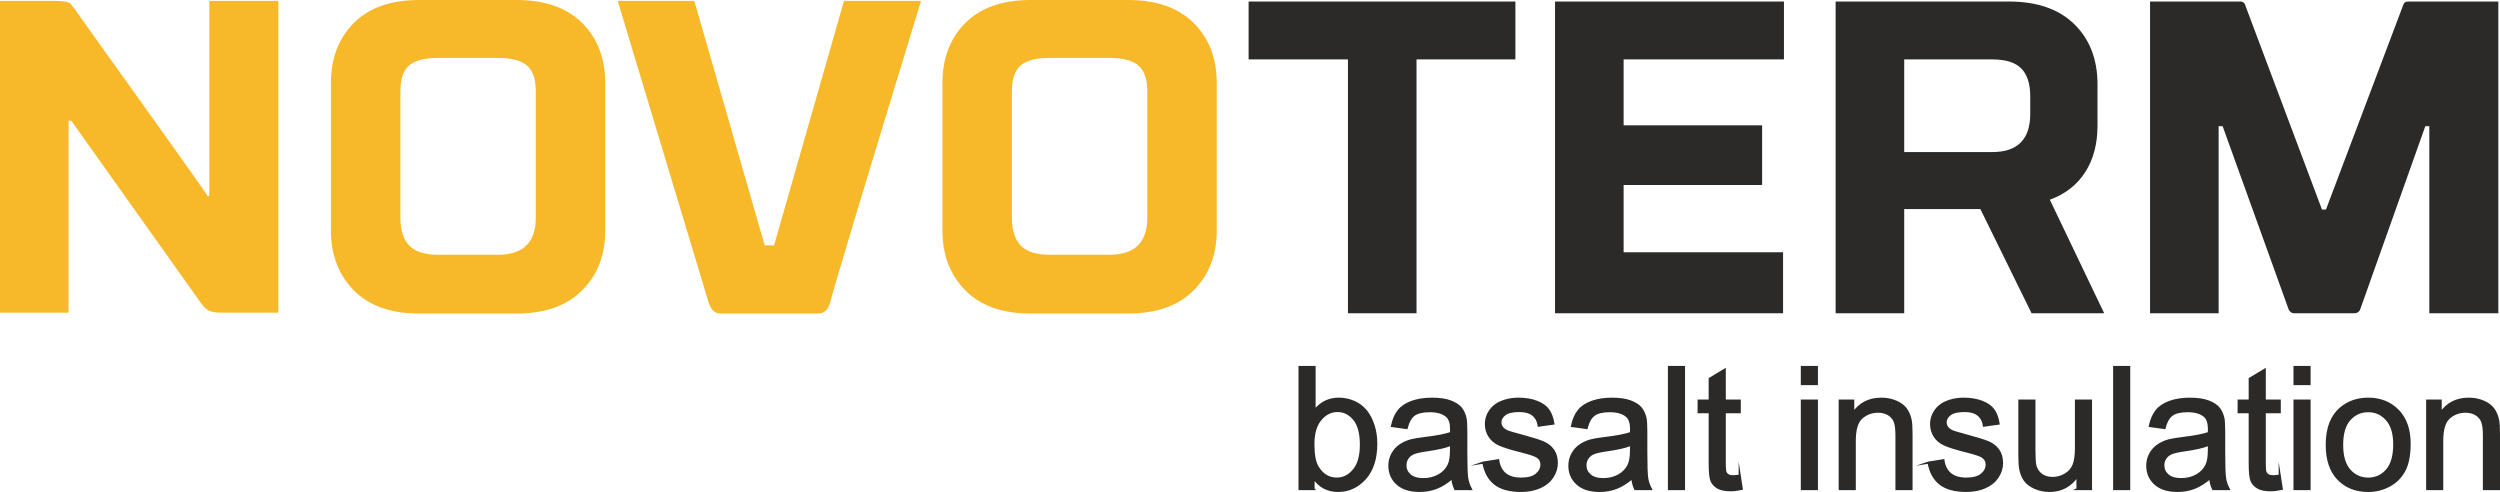 <svg xmlns="http://www.w3.org/2000/svg" xmlns:xlink="http://www.w3.org/1999/xlink" xmlns:xodm="http://www.corel.com/coreldraw/odm/2003" xml:space="preserve" width="124.196mm" height="24.441mm" style="shape-rendering:geometricPrecision; text-rendering:geometricPrecision; image-rendering:optimizeQuality; fill-rule:evenodd; clip-rule:evenodd" viewBox="0 0 12324.69 2425.41">
 <defs>
  <style type="text/css">
   <![CDATA[
    .str0 {stroke:#2B2A29;stroke-width:10.5;stroke-miterlimit:22.926}
    .fil1 {fill:#2B2A29;fill-rule:nonzero}
    .fil0 {fill:#F7B929;fill-rule:nonzero}
   ]]>
  </style>
 </defs>
 <g id="&#x421;&#x43B;&#x43E;&#x439;_x0020_1">
  <g id="_2285694215568">
   <path class="fil0" d="M1372.28 4.39l0 1536.95 -281.05 0c-29.27,0 -50.5,-3.66 -63.67,-10.98 -13.18,-7.32 -27.82,-22.7 -43.91,-46.11l-632.35 -889.23 -13.17 0 0 946.32 -338.14 0 0 -1536.95 270.07 0c24.88,0 43.18,1.47 54.89,4.4 11.71,2.93 19.03,5.85 21.96,8.78 2.93,2.93 8.78,10.25 17.56,21.96 2.93,4.39 54.89,77.21 155.89,218.46 100.99,141.26 205.66,287.63 313.97,439.13 108.32,151.5 171.26,241.16 188.83,268.97l8.78 0 0 -961.69 340.33 0zm693.82 1541.35c-139.06,0 -246.27,-38.07 -321.66,-114.18 -75.38,-76.11 -113.07,-174.91 -113.07,-296.41l0 -724.56c0,-122.96 37.69,-222.13 113.07,-297.51 75.39,-75.39 182.6,-113.08 321.66,-113.08l480.85 0c139.06,0 246.64,37.69 322.76,113.08 76.11,75.38 114.17,174.55 114.17,297.51l0 724.56c0,121.49 -38.06,220.29 -114.17,296.41 -76.12,76.11 -183.7,114.18 -322.76,114.18l-480.85 0zm94.41 -1260.3c-67.33,0 -115.27,12.44 -143.81,37.32 -28.54,24.89 -42.81,67.34 -42.81,127.35l0 623.57c0,61.48 14.64,107.21 43.91,137.22 29.27,30.01 76.85,45.01 142.71,45.01l294.21 0c124.42,0 186.63,-60.75 186.63,-182.24l0 -623.57c0,-60.01 -14.64,-102.46 -43.91,-127.35 -29.27,-24.88 -76.85,-37.32 -142.72,-37.32l-294.21 0zm1655.51 924.36l344.71 -1205.4 379.84 0c-281.04,919.25 -430.34,1414.72 -447.91,1486.45 -10.24,36.6 -30.01,54.9 -59.28,54.9l-480.85 0c-27.81,0 -47.56,-18.3 -59.27,-54.9l-447.91 -1486.45 377.64 0 346.92 1205.4 46.1 0zm1264.69 335.94c-139.06,0 -246.27,-38.07 -321.66,-114.18 -75.38,-76.11 -113.07,-174.91 -113.07,-296.41l0 -724.56c0,-122.96 37.69,-222.13 113.07,-297.51 75.39,-75.39 182.6,-113.08 321.66,-113.08l480.85 0c139.06,0 246.64,37.69 322.76,113.08 76.11,75.38 114.17,174.55 114.17,297.51l0 724.56c0,121.49 -38.06,220.29 -114.17,296.41 -76.12,76.11 -183.7,114.18 -322.76,114.18l-480.85 0zm94.41 -1260.3c-67.33,0 -115.27,12.44 -143.81,37.32 -28.54,24.89 -42.81,67.34 -42.81,127.35l0 623.57c0,61.48 14.64,107.21 43.91,137.22 29.27,30.01 76.85,45.01 142.71,45.01l294.21 0c124.42,0 186.63,-60.75 186.63,-182.24l0 -623.57c0,-60.01 -14.64,-102.46 -43.91,-127.35 -29.27,-24.88 -76.85,-37.32 -142.72,-37.32l-294.21 0z"></path>
   <path class="fil1" d="M7470.72 7.49l0 285.44 -487.43 0 0 1251.51 -338.14 0 0 -1251.51 -489.63 0 0 -285.44 1315.19 0zm195.4 1536.95l0 -1536.95 1128.56 0 0 285.44 -790.42 0 0 324.95 682.84 0 0 294.22 -682.84 0 0 331.54 786.04 0 0 300.8 -1124.17 0zm1721.39 -513.78l0 513.78 -338.14 0 0 -1536.95 854.11 0c139.05,0 246.64,37.33 322.75,111.99 76.11,74.65 114.17,173.45 114.17,296.41l0 204.2c0,89.28 -20.12,165.41 -60.37,228.34 -40.26,62.95 -98.44,108.32 -174.56,136.13l267.87 559.89 -357.88 0 -252.5 -513.78 -375.45 0zm434.73 -281.04c124.42,0 186.63,-62.95 186.63,-188.83l0 -85.63c0,-61.48 -14.64,-107.22 -43.91,-137.23 -29.27,-30 -76.85,-45 -142.72,-45l-434.73 0 0 456.69 434.73 0zm1644.53 283.24l379.84 -1005.6c2.93,-13.18 11.71,-19.77 26.35,-19.77l443.52 0 0 1536.95 -340.33 0 0 -922.17 -19.76 0 -318.37 895.82c-4.4,17.56 -15.37,26.35 -32.94,26.35l-294.21 0c-7.32,0 -13.54,-2.19 -18.67,-6.59 -5.12,-4.39 -8.42,-8.78 -9.87,-13.17l-2.2 -6.59 -322.75 -895.82 -19.76 0 0 922.17 -338.14 0 0 -1536.95 445.72 0c5.85,0 10.61,1.47 14.27,4.4 3.66,2.93 6.22,5.85 7.69,8.78l2.19 6.59 377.65 1005.6 19.76 0z"></path>
   <path class="fil1 str0" d="M6475.59 2410.92l-68.9 0 0 -601.59 73.94 0 0 214.68c31.23,-38.93 70.99,-58.4 119.45,-58.4 26.74,0 52.23,5.33 76.17,16.11 23.95,10.79 43.55,26.05 59.09,45.51 15.4,19.61 27.59,43.14 36.27,70.73 8.82,27.44 13.17,56.99 13.17,88.36 0,74.5 -18.49,132.19 -55.31,172.8 -36.98,40.75 -81.22,61.05 -132.9,61.05 -51.39,0 -91.72,-21.42 -120.99,-64.14l0 54.9zm-0.84 -221.26c0,52.1 7.14,89.77 21.29,113.01 23.25,37.95 54.62,56.99 94.24,56.99 32.35,0 60.22,-14 83.6,-42.01 23.53,-28 35.29,-69.73 35.29,-125.19 0,-56.86 -11.19,-98.73 -33.74,-125.75 -22.55,-27.03 -49.86,-40.61 -81.78,-40.61 -32.35,0 -60.22,14 -83.61,42.01 -23.52,28 -35.29,68.47 -35.29,121.54zm684.9 166.65c-27.45,23.38 -53.91,39.76 -79.26,49.43 -25.34,9.67 -52.51,14.42 -81.64,14.42 -47.89,0 -84.72,-11.62 -110.48,-35 -25.77,-23.25 -38.65,-53.08 -38.65,-89.34 0,-21.29 4.9,-40.76 14.57,-58.4 9.79,-17.64 22.54,-31.65 38.23,-42.28 15.82,-10.65 33.46,-18.77 53.21,-24.23 14.57,-3.78 36.55,-7.41 65.81,-11.05 59.66,-7.01 103.77,-15.55 131.91,-25.34 0.28,-10.08 0.42,-16.53 0.42,-19.19 0,-29.96 -7,-51.11 -21,-63.43 -18.9,-16.66 -47.06,-24.93 -84.3,-24.93 -34.87,0 -60.63,6.16 -77.16,18.35 -16.67,12.18 -28.85,33.75 -36.84,64.83l-72.25 -10.08c6.58,-30.94 17.37,-56.01 32.49,-75.05 15.12,-19.04 36.97,-33.61 65.54,-43.97 28.42,-10.22 61.62,-15.41 99.15,-15.41 37.24,0 67.63,4.35 91.02,13.17 23.24,8.82 40.47,19.75 51.39,33.05 10.92,13.31 18.62,30.11 23.1,50.41 2.38,12.6 3.64,35.29 3.64,67.92l0 98.02c0,68.47 1.54,111.75 4.61,130.09 2.95,18.35 9.11,35.85 18.07,52.65l-77.3 0c-7.41,-15.54 -12.18,-33.75 -14.28,-54.61zm-5.88 -163.84c-26.88,10.92 -67.21,20.16 -120.99,27.73 -30.52,4.34 -52.09,9.24 -64.69,14.7 -12.6,5.47 -22.27,13.45 -29.13,23.81 -6.87,10.5 -10.36,22.13 -10.36,35.01 0,19.46 7.42,35.84 22.4,48.87 14.98,13.02 36.84,19.6 65.55,19.6 28.42,0 53.77,-6.16 76.03,-18.62 22.12,-12.33 38.5,-29.27 48.87,-50.7 7.98,-16.66 11.9,-41.16 11.9,-73.51l0.42 -26.88zm158.95 88.22l73.1 -11.77c4.06,29.27 15.54,51.67 34.31,67.36 18.77,15.54 45.09,23.38 78.69,23.38 34.03,0 59.23,-6.86 75.77,-20.72 16.38,-13.72 24.64,-29.97 24.64,-48.6 0,-16.66 -7.42,-29.82 -22.12,-39.35 -10.37,-6.58 -35.58,-14.85 -75.62,-25.07 -54.05,-13.59 -91.45,-25.34 -112.45,-35.29 -20.86,-10.08 -36.69,-23.81 -47.46,-41.45 -10.79,-17.51 -16.24,-36.97 -16.24,-58.25 0,-19.46 4.48,-37.39 13.3,-53.91 8.96,-16.52 21.01,-30.25 36.27,-41.16 11.48,-8.41 27.17,-15.55 46.91,-21.43 19.89,-5.87 41.03,-8.82 63.72,-8.82 34.17,0 64.14,4.9 89.9,14.85 25.91,9.8 44.95,23.25 57.28,40.05 12.18,16.95 20.72,39.49 25.34,67.78l-72.26 10.08c-3.22,-22.69 -12.74,-40.47 -28.42,-53.21 -15.69,-12.74 -37.81,-19.04 -66.52,-19.04 -33.75,0 -57.97,5.6 -72.39,16.8 -14.43,11.2 -21.71,24.36 -21.71,39.35 0,9.53 2.95,18.21 8.96,25.91 6.02,7.84 15.41,14.42 28.29,19.6 7.42,2.8 28.99,9.1 65.12,18.9 52.09,13.86 88.5,25.34 109.22,34.17 20.73,8.82 36.98,21.85 48.73,38.65 11.9,16.94 17.78,37.95 17.78,63.15 0,24.51 -7.14,47.61 -21.56,69.32 -14.42,21.7 -35.15,38.51 -62.17,50.41 -27.17,11.91 -57.83,17.78 -92,17.78 -56.57,0 -99.85,-11.76 -129.53,-35.15 -29.69,-23.52 -48.6,-58.25 -56.85,-104.32zm734.33 75.62c-27.45,23.38 -53.91,39.76 -79.26,49.43 -25.34,9.67 -52.51,14.42 -81.64,14.42 -47.89,0 -84.72,-11.62 -110.48,-35 -25.77,-23.25 -38.65,-53.08 -38.65,-89.34 0,-21.29 4.9,-40.76 14.57,-58.4 9.79,-17.64 22.54,-31.65 38.23,-42.28 15.82,-10.65 33.46,-18.77 53.21,-24.23 14.57,-3.78 36.55,-7.41 65.81,-11.05 59.66,-7.01 103.77,-15.55 131.91,-25.34 0.28,-10.08 0.42,-16.53 0.42,-19.19 0,-29.96 -7,-51.11 -21,-63.43 -18.9,-16.66 -47.06,-24.93 -84.3,-24.93 -34.87,0 -60.63,6.16 -77.16,18.35 -16.67,12.18 -28.85,33.75 -36.84,64.83l-72.25 -10.08c6.58,-30.94 17.37,-56.01 32.49,-75.05 15.12,-19.04 36.97,-33.61 65.54,-43.97 28.42,-10.22 61.62,-15.41 99.15,-15.41 37.24,0 67.63,4.35 91.02,13.17 23.24,8.82 40.47,19.75 51.39,33.05 10.92,13.31 18.62,30.11 23.1,50.41 2.38,12.6 3.64,35.29 3.64,67.92l0 98.02c0,68.47 1.54,111.75 4.61,130.09 2.95,18.35 9.11,35.85 18.07,52.65l-77.3 0c-7.41,-15.54 -12.18,-33.75 -14.28,-54.61zm-5.88 -163.84c-26.88,10.92 -67.21,20.16 -120.99,27.73 -30.52,4.34 -52.09,9.24 -64.69,14.7 -12.6,5.47 -22.27,13.45 -29.13,23.81 -6.87,10.5 -10.36,22.13 -10.36,35.01 0,19.46 7.42,35.84 22.4,48.87 14.98,13.02 36.84,19.6 65.55,19.6 28.42,0 53.77,-6.16 76.03,-18.62 22.12,-12.33 38.5,-29.27 48.87,-50.7 7.98,-16.66 11.9,-41.16 11.9,-73.51l0.42 -26.88zm186.67 218.45l0 -601.59 73.93 0 0 601.59 -73.93 0zm348.81 -65.95l10.08 65.25c-20.72,4.35 -39.35,6.59 -55.59,6.59 -26.74,0 -47.46,-4.21 -62.31,-12.74 -14.71,-8.54 -25.07,-19.61 -31.09,-33.47 -6.02,-13.86 -8.96,-42.99 -8.96,-87.38l0 -251.22 -54.61 0 0 -57.13 54.61 0 0 -107.83 73.94 -44.39 0 152.22 73.93 0 0 57.13 -73.93 0 0 255.42c0,21.15 1.26,34.73 3.92,40.75 2.52,6.02 6.72,10.79 12.6,14.43 5.88,3.5 14.28,5.32 25.21,5.32 8.12,0 18.9,-0.98 32.2,-2.94zm306.39 -451.61l0 -84.02 73.94 0 0 84.02 -73.94 0zm0 517.56l0 -436.06 73.94 0 0 436.06 -73.94 0zm186.66 0l0 -436.06 66.38 0 0 61.89c31.92,-47.47 78.14,-71.14 138.49,-71.14 26.33,0 50.41,4.76 72.39,14.15 21.99,9.38 38.51,21.84 49.43,37.1 10.93,15.26 18.63,33.47 22.97,54.47 2.66,13.72 4.06,37.67 4.06,71.84l0 267.75 -73.94 0 0 -264.94c0,-30.11 -2.8,-52.65 -8.54,-67.5 -5.74,-14.85 -15.96,-26.74 -30.52,-35.7 -14.56,-8.82 -31.79,-13.31 -51.39,-13.31 -31.37,0 -58.39,9.94 -81.21,29.97 -22.82,19.89 -34.17,57.83 -34.17,113.57l0 237.92 -73.94 0zm437.89 -130.23l73.1 -11.77c4.06,29.27 15.54,51.67 34.31,67.36 18.77,15.54 45.09,23.38 78.69,23.38 34.03,0 59.23,-6.86 75.77,-20.72 16.38,-13.72 24.64,-29.97 24.64,-48.6 0,-16.66 -7.42,-29.82 -22.12,-39.35 -10.37,-6.58 -35.58,-14.85 -75.62,-25.07 -54.05,-13.59 -91.45,-25.34 -112.45,-35.29 -20.86,-10.08 -36.69,-23.81 -47.46,-41.45 -10.79,-17.51 -16.24,-36.97 -16.24,-58.25 0,-19.46 4.48,-37.39 13.3,-53.91 8.96,-16.52 21.01,-30.25 36.27,-41.16 11.48,-8.41 27.17,-15.55 46.91,-21.43 19.89,-5.87 41.03,-8.82 63.72,-8.82 34.17,0 64.14,4.9 89.9,14.85 25.91,9.8 44.95,23.25 57.28,40.05 12.18,16.95 20.72,39.49 25.34,67.78l-72.26 10.08c-3.22,-22.69 -12.74,-40.47 -28.42,-53.21 -15.69,-12.74 -37.81,-19.04 -66.52,-19.04 -33.75,0 -57.97,5.6 -72.39,16.8 -14.43,11.2 -21.71,24.36 -21.71,39.35 0,9.53 2.95,18.21 8.96,25.91 6.02,7.84 15.41,14.42 28.29,19.6 7.42,2.8 28.99,9.1 65.12,18.9 52.09,13.86 88.5,25.34 109.22,34.17 20.73,8.82 36.98,21.85 48.73,38.65 11.9,16.94 17.78,37.95 17.78,63.15 0,24.51 -7.14,47.61 -21.56,69.32 -14.42,21.7 -35.15,38.51 -62.17,50.41 -27.17,11.91 -57.83,17.78 -92,17.78 -56.57,0 -99.85,-11.76 -129.53,-35.15 -29.69,-23.52 -48.6,-58.25 -56.85,-104.32zm734.33 130.23l0 -64.83c-33.89,49.43 -79.82,74.07 -137.93,74.07 -25.63,0 -49.58,-4.9 -71.84,-14.7 -22.27,-9.94 -38.79,-22.27 -49.58,-37.11 -10.78,-14.98 -18.34,-33.18 -22.69,-54.75 -2.94,-14.57 -4.48,-37.53 -4.48,-68.9l0 -269.84 73.93 0 0 241.27c0,38.51 1.55,64.56 4.49,77.86 4.62,19.47 14.42,34.59 29.54,45.65 14.98,11.06 33.47,16.67 55.6,16.67 22.12,0 42.85,-5.61 62.17,-16.95 19.32,-11.34 33.05,-26.88 41.17,-46.35 7.98,-19.46 12.04,-47.89 12.04,-85l0 -233.15 73.94 0 0 436.06 -66.38 0zm180.79 0l0 -601.59 73.93 0 0 601.59 -73.93 0zm473.17 -54.61c-27.45,23.38 -53.91,39.76 -79.26,49.43 -25.34,9.67 -52.51,14.42 -81.64,14.42 -47.89,0 -84.72,-11.62 -110.48,-35 -25.77,-23.25 -38.65,-53.08 -38.65,-89.34 0,-21.29 4.9,-40.76 14.57,-58.4 9.79,-17.64 22.54,-31.65 38.23,-42.28 15.82,-10.65 33.46,-18.77 53.21,-24.23 14.57,-3.78 36.55,-7.41 65.81,-11.05 59.66,-7.01 103.77,-15.55 131.91,-25.34 0.28,-10.08 0.42,-16.53 0.42,-19.19 0,-29.96 -7,-51.11 -21,-63.43 -18.9,-16.66 -47.06,-24.93 -84.3,-24.93 -34.87,0 -60.63,6.16 -77.16,18.35 -16.67,12.18 -28.85,33.75 -36.84,64.83l-72.25 -10.08c6.58,-30.94 17.37,-56.01 32.49,-75.05 15.12,-19.04 36.97,-33.61 65.54,-43.97 28.42,-10.22 61.62,-15.41 99.15,-15.41 37.24,0 67.63,4.35 91.02,13.17 23.24,8.82 40.47,19.75 51.39,33.05 10.92,13.31 18.62,30.11 23.1,50.41 2.38,12.6 3.64,35.29 3.64,67.92l0 98.02c0,68.47 1.54,111.75 4.61,130.09 2.95,18.35 9.11,35.85 18.07,52.65l-77.3 0c-7.41,-15.54 -12.18,-33.75 -14.28,-54.61zm-5.88 -163.84c-26.88,10.92 -67.21,20.16 -120.99,27.73 -30.52,4.34 -52.09,9.24 -64.69,14.7 -12.6,5.47 -22.27,13.45 -29.13,23.81 -6.87,10.5 -10.36,22.13 -10.36,35.01 0,19.46 7.42,35.84 22.4,48.87 14.98,13.02 36.84,19.6 65.55,19.6 28.42,0 53.77,-6.16 76.03,-18.62 22.12,-12.33 38.5,-29.27 48.87,-50.7 7.98,-16.66 11.9,-41.16 11.9,-73.51l0.42 -26.88zm348.82 152.5l10.08 65.25c-20.72,4.35 -39.35,6.59 -55.59,6.59 -26.74,0 -47.46,-4.21 -62.31,-12.74 -14.71,-8.54 -25.07,-19.61 -31.09,-33.47 -6.02,-13.86 -8.96,-42.99 -8.96,-87.38l0 -251.22 -54.61 0 0 -57.13 54.61 0 0 -107.83 73.94 -44.39 0 152.22 73.93 0 0 57.13 -73.93 0 0 255.42c0,21.15 1.26,34.73 3.92,40.75 2.52,6.02 6.72,10.79 12.6,14.43 5.88,3.5 14.28,5.32 25.21,5.32 8.12,0 18.9,-0.98 32.2,-2.94zm72.96 -451.61l0 -84.02 73.94 0 0 84.02 -73.94 0zm0 517.56l0 -436.06 73.94 0 0 436.06 -73.94 0zm158.94 -218.03c0,-80.52 22.41,-140.17 67.35,-178.96 37.39,-32.21 83.19,-48.32 137.09,-48.32 59.8,0 108.81,19.61 146.9,58.82 37.95,39.07 56.99,93.26 56.99,162.3 0,56.01 -8.4,99.98 -25.21,132.05 -16.8,32.06 -41.31,56.99 -73.51,74.77 -32.07,17.78 -67.22,26.61 -105.17,26.61 -61.05,0 -110.34,-19.46 -148.01,-58.53 -37.67,-39.07 -56.44,-95.37 -56.44,-168.74zm75.62 0.14c0,55.73 12.19,97.46 36.55,125.05 24.51,27.73 55.17,41.59 92.28,41.59 36.69,0 67.22,-13.86 91.72,-41.73 24.36,-27.87 36.55,-70.3 36.55,-127.29 0,-53.78 -12.33,-94.52 -36.83,-122.11 -24.51,-27.73 -55.04,-41.59 -91.45,-41.59 -37.1,0 -67.77,13.72 -92.28,41.31 -24.36,27.59 -36.55,69.18 -36.55,124.77zm419.4 217.89l0 -436.06 66.38 0 0 61.89c31.92,-47.47 78.14,-71.14 138.49,-71.14 26.33,0 50.41,4.76 72.39,14.15 21.99,9.38 38.51,21.84 49.43,37.1 10.93,15.26 18.63,33.47 22.97,54.47 2.66,13.72 4.06,37.67 4.06,71.84l0 267.75 -73.94 0 0 -264.94c0,-30.11 -2.8,-52.65 -8.54,-67.5 -5.74,-14.85 -15.96,-26.74 -30.52,-35.7 -14.56,-8.82 -31.79,-13.31 -51.39,-13.31 -31.37,0 -58.39,9.94 -81.21,29.97 -22.82,19.89 -34.17,57.83 -34.17,113.57l0 237.92 -73.94 0z"></path>
  </g>
 </g>
</svg>